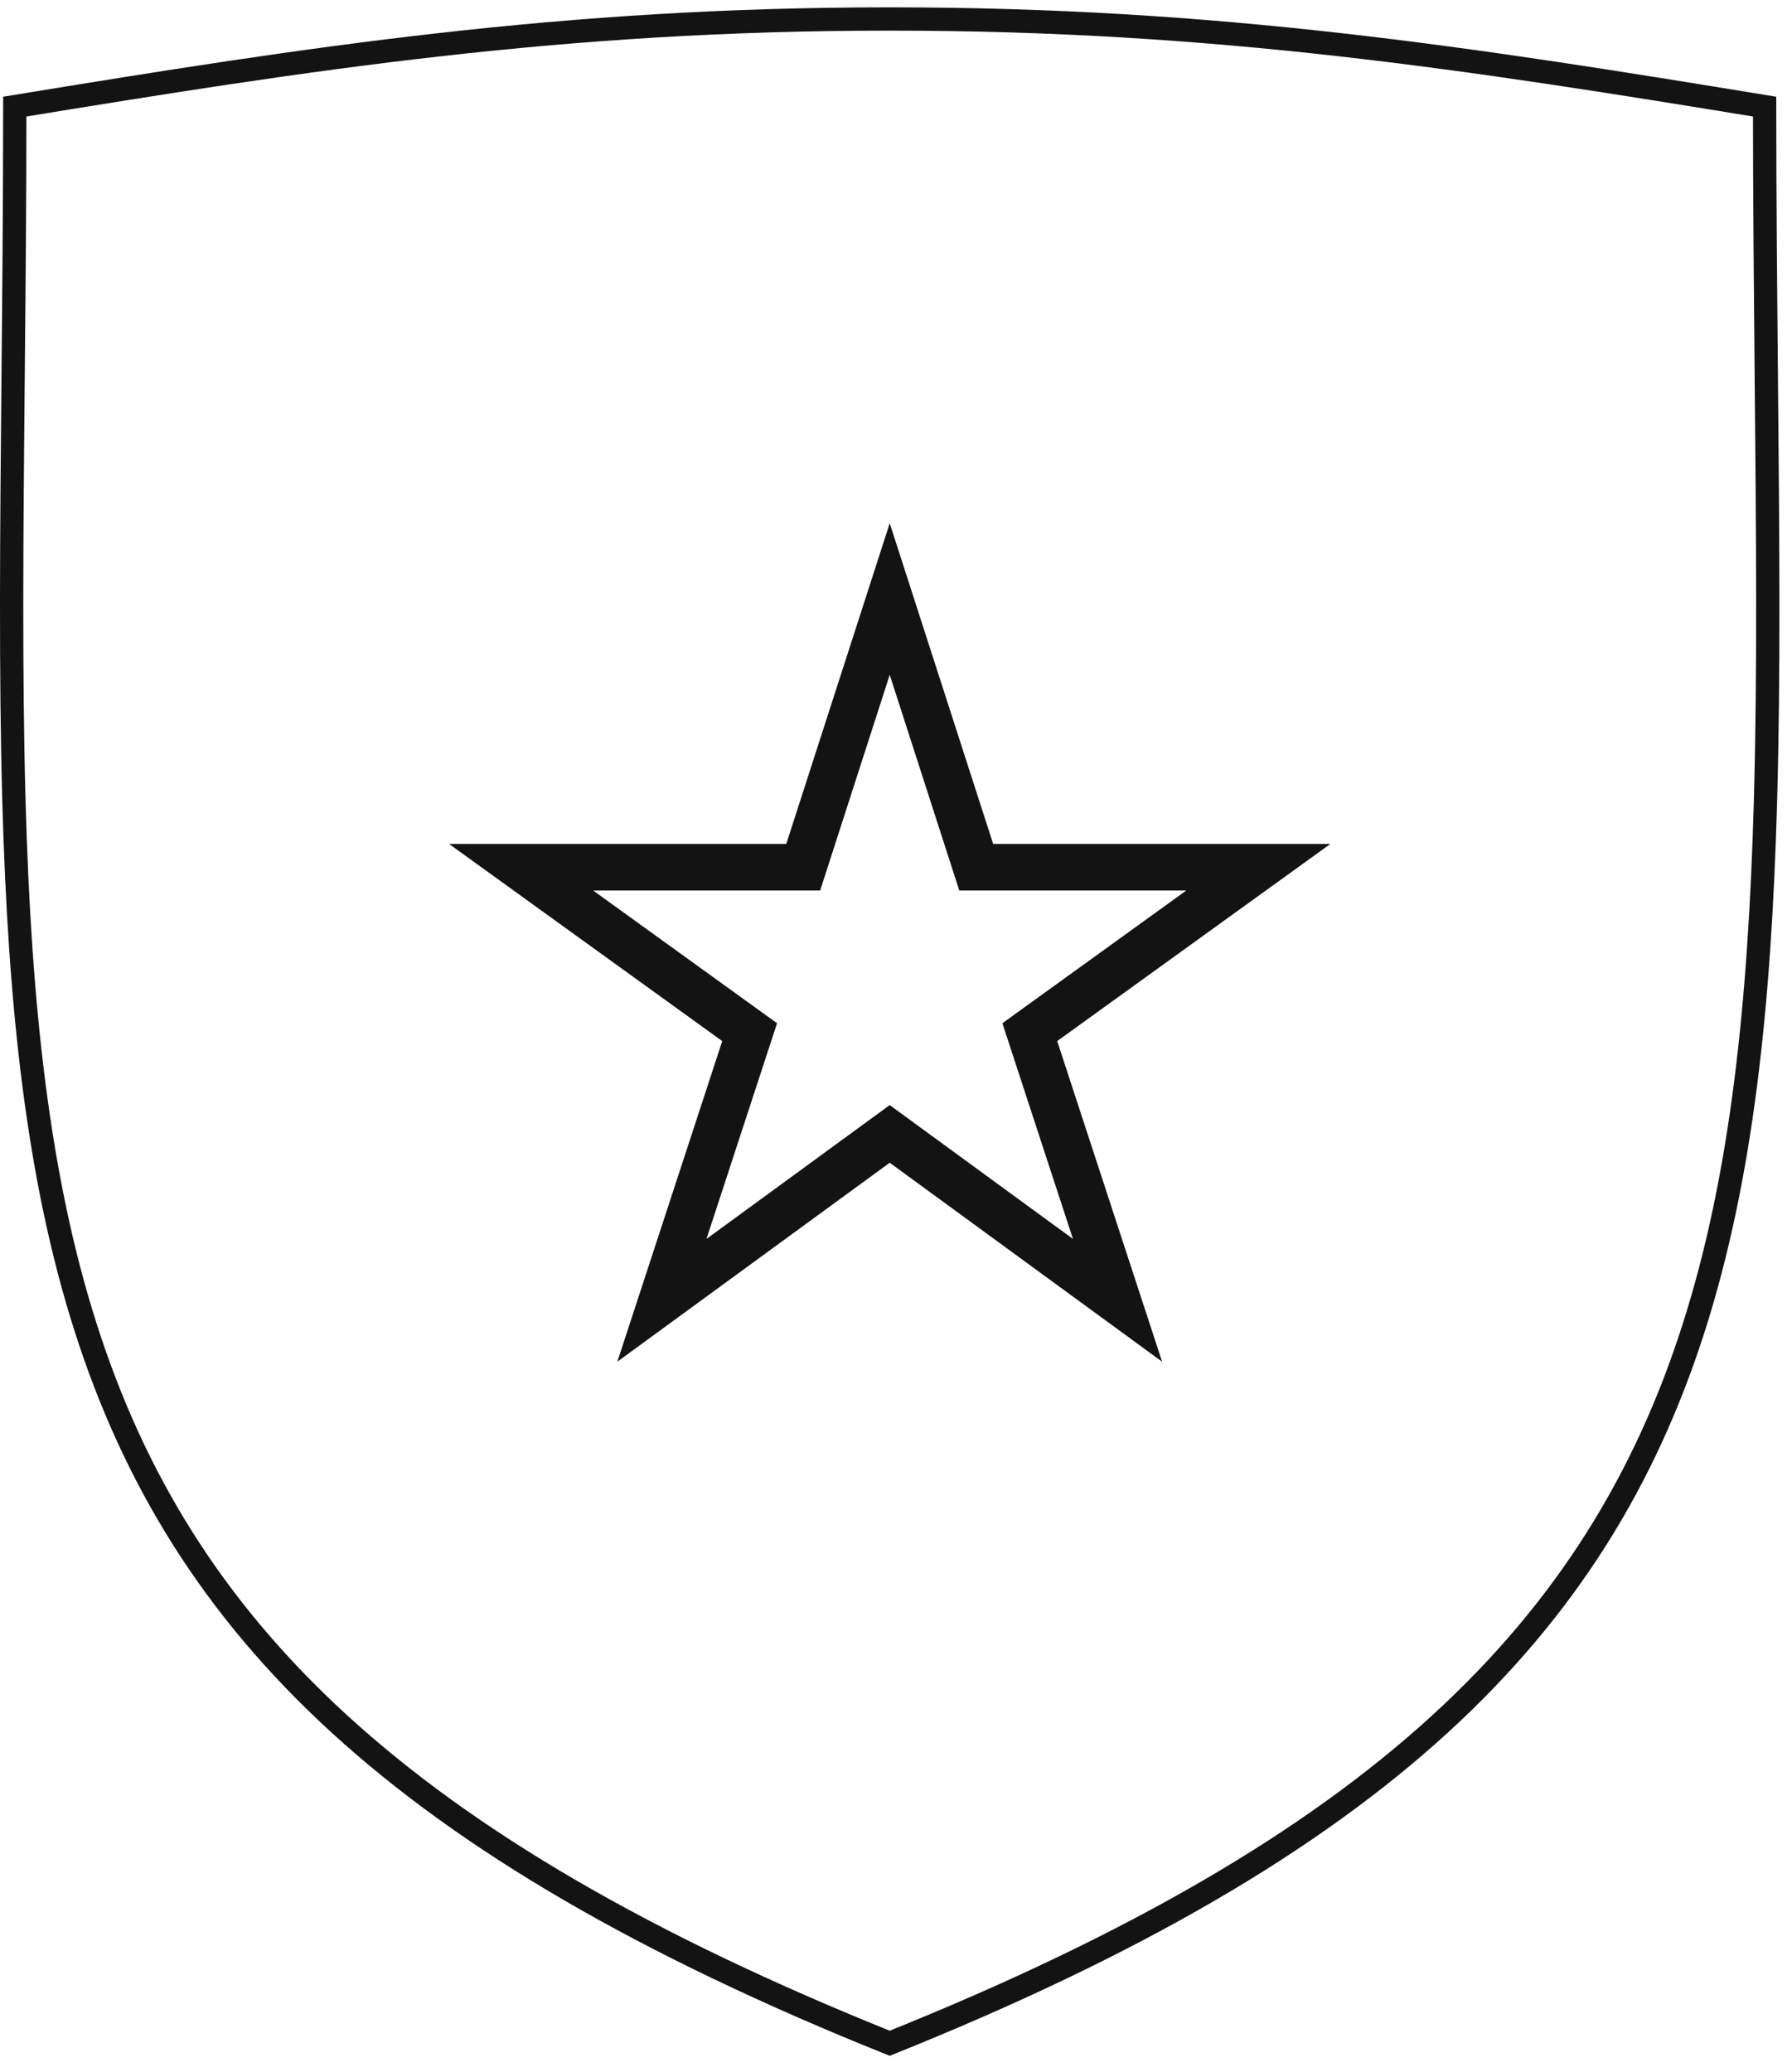 <?xml version="1.0" encoding="UTF-8"?>
<svg xmlns="http://www.w3.org/2000/svg" width="77" height="89" viewBox="0 0 77 89" fill="none">
  <path d="M38.264 0.816C52.296 0.816 63.063 2.491 75.823 4.58C75.826 8.67 75.862 12.554 75.896 16.252C75.958 22.877 76.015 28.902 75.86 34.431C75.617 43.145 74.849 50.565 72.771 57.058C68.646 69.948 59.316 79.308 38.23 87.778C17.144 79.308 7.814 69.948 3.689 57.058C1.61 50.565 0.843 43.145 0.599 34.431C0.445 28.902 0.501 22.877 0.563 16.252C0.598 12.554 0.634 8.67 0.636 4.58C13.396 2.491 24.163 0.816 38.196 0.816H38.264Z" stroke="#141314"></path>
  <path d="M38.23 48.712L28.441 55.861L32.211 44.341L22.391 37.255H34.513L38.23 25.734L41.947 37.255H54.07L44.249 44.341L48.019 55.861L38.23 48.712Z" stroke="#141314" stroke-width="2" stroke-linecap="round"></path>
</svg>
